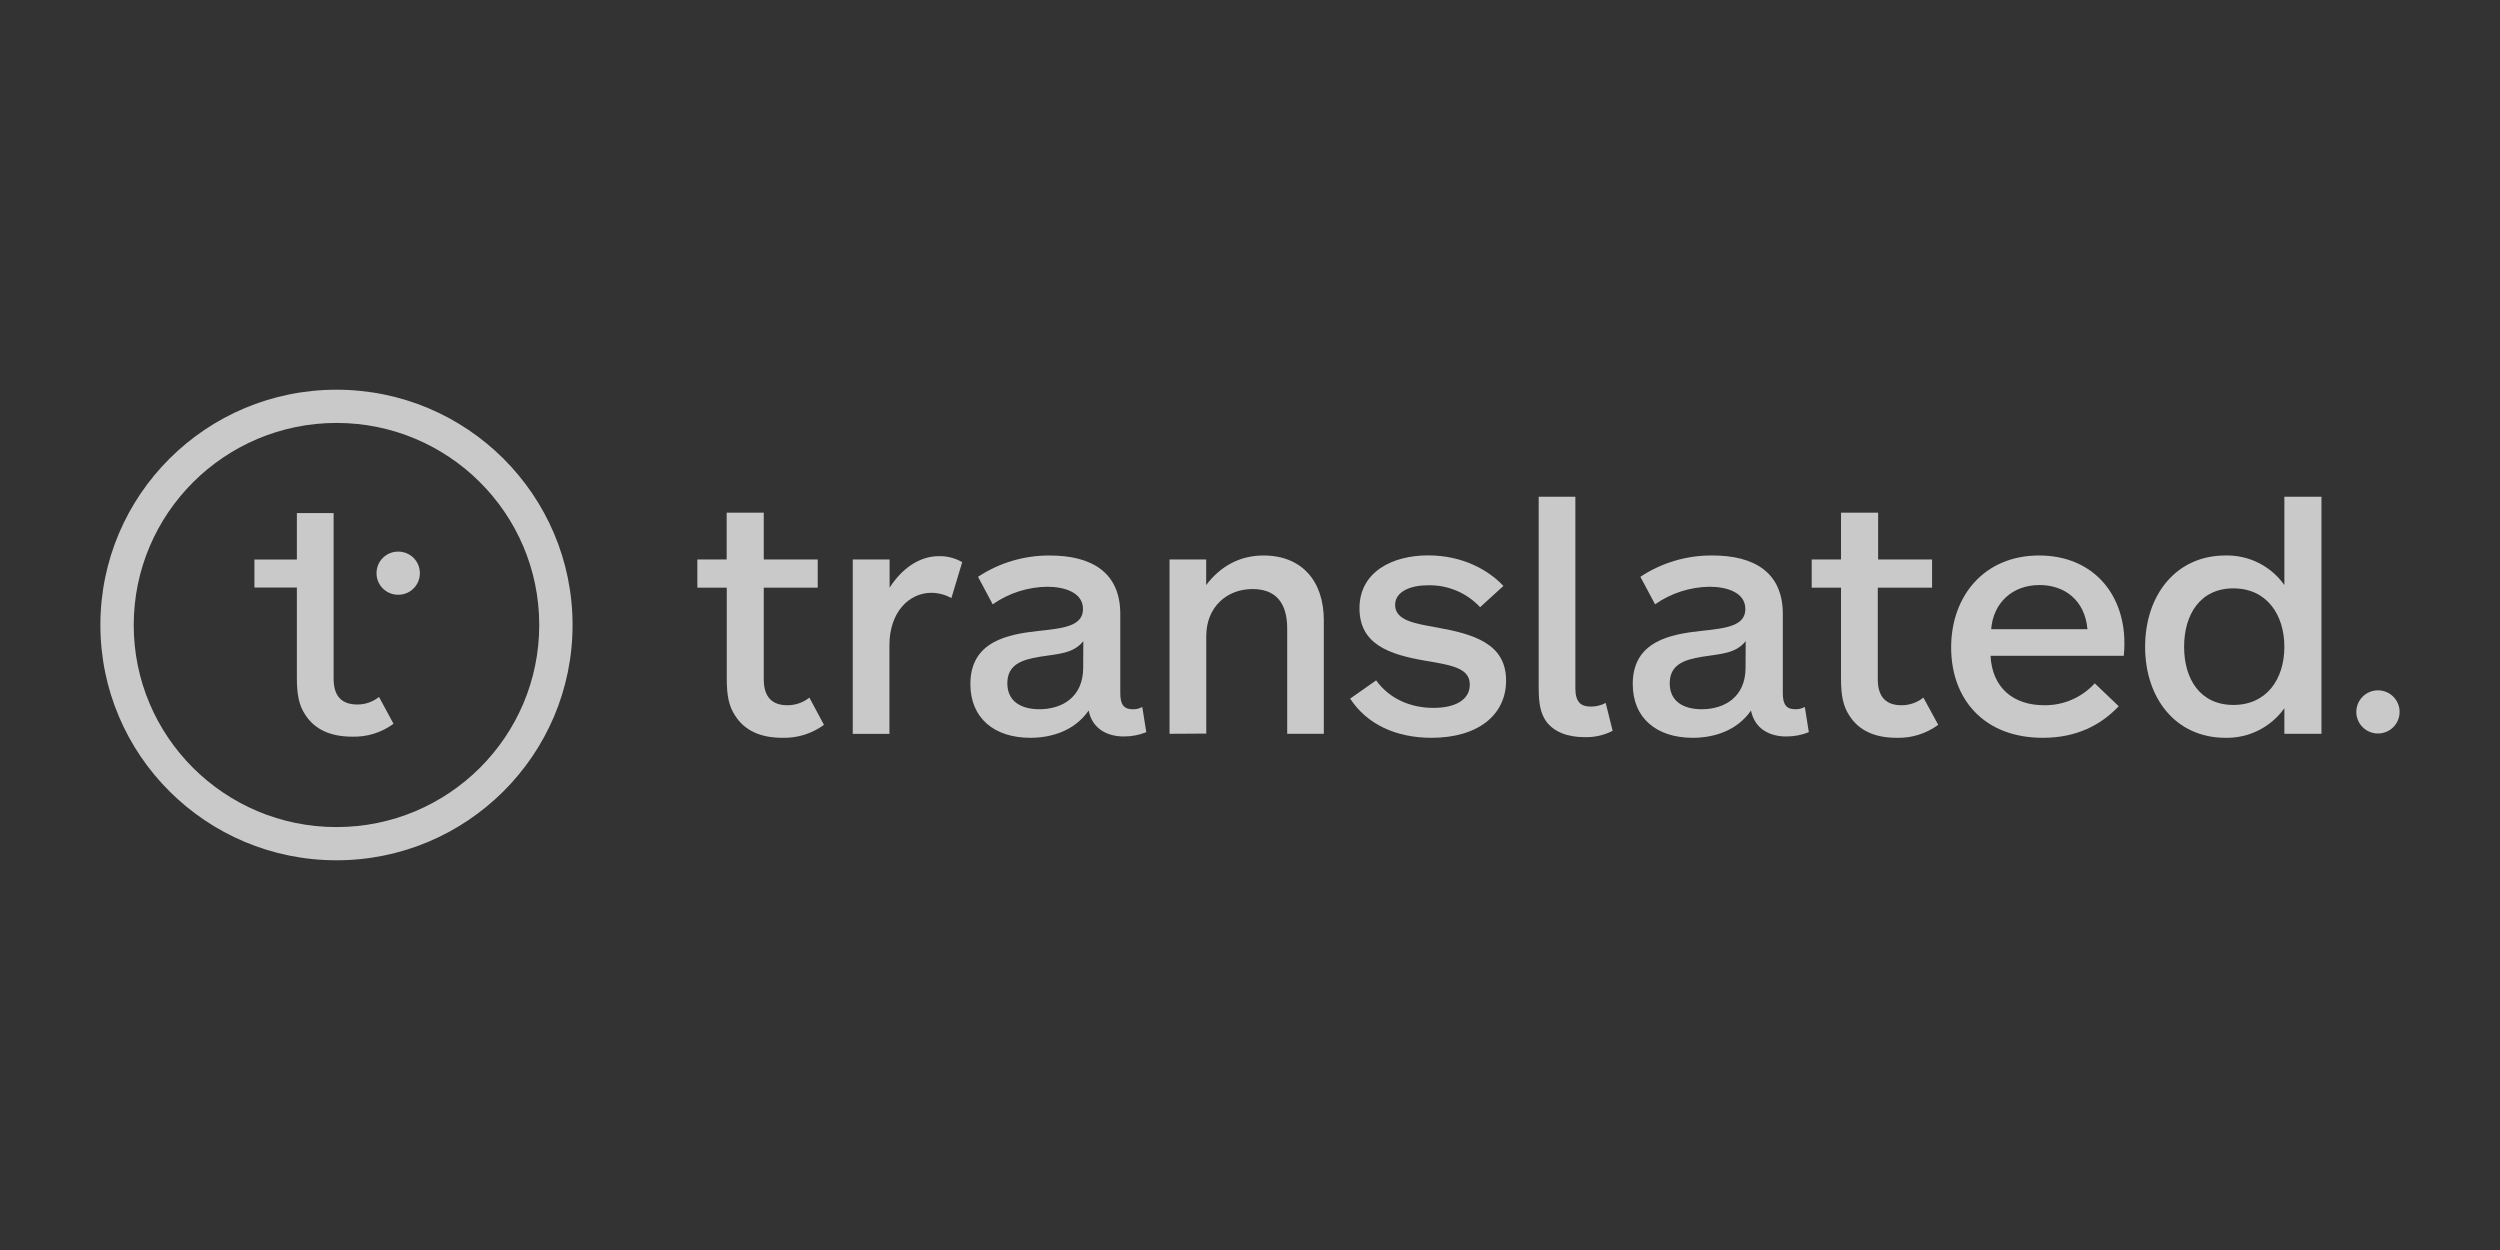 <svg width="200" height="100" viewBox="0 0 200 100" fill="none" xmlns="http://www.w3.org/2000/svg">
<rect x="0" y="0" width="200" height="100" fill="#333333" stroke="none"/>
<path d="M65.917 57.986C64.954 58.694 63.781 59.06 62.585 59.024C60.88 59.024 59.574 58.465 58.807 57.244C58.327 56.526 58.141 55.677 58.141 54.321V47.015H55.788V44.759H58.133V41.013H61.101V44.759H65.418V47.015H61.101V54.348C61.101 55.755 61.767 56.419 62.99 56.419C63.629 56.424 64.251 56.208 64.749 55.808L65.917 57.986Z" fill="#EFEFEF" fill-opacity="0.8"/>
<path d="M76.111 47.849C75.623 47.574 75.073 47.428 74.513 47.424C72.727 47.424 71.154 48.965 71.154 51.619V58.712H68.221V44.759H71.168V47.015C72.101 45.555 73.485 44.493 75.112 44.493C75.766 44.478 76.412 44.643 76.977 44.972L76.111 47.849Z" fill="#EFEFEF" fill-opacity="0.8"/>
<path d="M89.89 58.917C88.584 58.917 87.383 58.306 87.092 56.844C85.945 58.492 84.081 59.024 82.427 59.024C79.548 59.024 77.63 57.457 77.63 54.722C77.63 51.269 80.695 50.737 83.093 50.473C85.12 50.261 86.639 50.075 86.639 48.72C86.639 47.365 85.093 46.94 83.787 46.94C82.221 46.958 80.697 47.448 79.416 48.346L78.242 46.144C79.947 45.015 81.953 44.422 84 44.442C87.305 44.442 89.623 45.77 89.623 49.118V55.467C89.623 56.37 89.917 56.741 90.611 56.741C90.88 56.752 91.147 56.688 91.382 56.556L91.703 58.575C91.127 58.807 90.511 58.923 89.89 58.917ZM86.666 51.293C85.856 52.302 84.666 52.302 83.174 52.541C81.682 52.781 80.587 53.205 80.587 54.666C80.587 56.126 81.707 56.739 83.147 56.739C84.985 56.739 86.655 55.755 86.655 53.418L86.666 51.293Z" fill="#EFEFEF" fill-opacity="0.8"/>
<path d="M93.562 58.704V44.759H96.495V46.803C97.639 45.289 99.193 44.439 101.082 44.439C104.147 44.439 105.906 46.486 105.906 49.621V58.704H102.976V50.285C102.976 48.795 102.496 47.123 100.205 47.123C98.125 47.123 96.501 48.583 96.501 50.887V58.686L93.562 58.704Z" fill="#EFEFEF" fill-opacity="0.8"/>
<path d="M114.516 59.024C111.664 59.024 109.344 57.933 108.013 55.889L110.091 54.429C111.157 55.916 112.862 56.631 114.678 56.631C116.41 56.631 117.584 55.994 117.584 54.773C117.584 53.498 116.305 53.232 114.038 52.861C111.1 52.356 108.758 51.533 108.758 48.656C108.758 45.778 111.343 44.431 114.249 44.431C117.074 44.431 119.127 45.654 120.274 46.875L118.407 48.575C117.33 47.417 115.805 46.778 114.222 46.822C112.889 46.822 111.61 47.3 111.61 48.389C111.61 49.613 113.102 49.876 114.942 50.196C117.926 50.734 120.487 51.498 120.487 54.445C120.487 57.191 118.248 59.024 114.516 59.024Z" fill="#EFEFEF" fill-opacity="0.8"/>
<path d="M123.096 39.739H126.029V55.066C126.029 56.206 126.509 56.526 127.254 56.526C127.673 56.533 128.087 56.432 128.455 56.233L129.013 58.465C128.315 58.824 127.535 58.998 126.749 58.971C125.444 58.971 124.321 58.573 123.684 57.696C123.231 57.032 123.096 56.26 123.096 55.039V39.739Z" fill="#EFEFEF" fill-opacity="0.8"/>
<path d="M142.879 58.917C141.573 58.917 140.372 58.306 140.081 56.844C138.934 58.492 137.07 59.024 135.416 59.024C132.537 59.024 130.619 57.457 130.619 54.722C130.619 51.269 133.684 50.737 136.082 50.473C138.109 50.261 139.628 50.075 139.628 48.72C139.628 47.365 138.082 46.94 136.776 46.94C135.21 46.958 133.686 47.448 132.405 48.346L131.231 46.144C132.94 45.011 134.951 44.417 137.002 44.439C140.308 44.439 142.625 45.767 142.625 49.115V55.464C142.625 56.368 142.919 56.739 143.613 56.739C143.882 56.75 144.15 56.685 144.385 56.553L144.706 58.573C144.126 58.807 143.505 58.924 142.879 58.917ZM139.655 51.293C138.845 52.302 137.655 52.302 136.163 52.541C134.671 52.781 133.578 53.205 133.578 54.666C133.578 56.126 134.695 56.739 136.136 56.739C137.974 56.739 139.644 55.755 139.644 53.418L139.655 51.293Z" fill="#EFEFEF" fill-opacity="0.8"/>
<path d="M155.058 57.986C154.096 58.694 152.922 59.06 151.726 59.024C150.021 59.024 148.715 58.465 147.949 57.244C147.468 56.526 147.282 55.677 147.282 54.321V47.015H144.935V44.759H147.282V41.013H150.25V44.759H154.567V47.015H150.223V54.348C150.223 55.755 150.89 56.419 152.112 56.419C152.752 56.424 153.373 56.208 153.871 55.808L155.058 57.986Z" fill="#EFEFEF" fill-opacity="0.8"/>
<path d="M169.904 52.463H159.243C159.375 55.012 161.054 56.419 163.533 56.419C165.072 56.441 166.547 55.802 167.58 54.666L169.499 56.499C168.034 58.04 166.086 59.024 163.423 59.024C158.704 59.024 156.092 55.916 156.092 51.799C156.092 47.682 158.731 44.439 163.128 44.439C167.367 44.439 169.952 47.443 169.952 51.452C169.955 51.79 169.938 52.127 169.904 52.463ZM166.998 50.336C166.784 47.999 165.16 46.803 163.161 46.803C160.948 46.803 159.456 48.266 159.294 50.336H166.998Z" fill="#EFEFEF" fill-opacity="0.8"/>
<path d="M182.749 58.704V56.658C181.669 58.18 179.9 59.066 178.03 59.024C174.061 59.024 171.609 55.862 171.609 51.745C171.609 47.628 174.061 44.439 178.03 44.439C179.901 44.392 181.672 45.279 182.749 46.803V39.739H185.717V58.704H182.749ZM178.673 47.069C176.007 47.069 174.728 49.169 174.728 51.745C174.728 54.321 176.007 56.395 178.673 56.395C181.338 56.395 182.749 54.321 182.749 51.745C182.749 49.169 181.336 47.069 178.673 47.069Z" fill="#EFEFEF" fill-opacity="0.8"/>
<path d="M26.918 33.834C35.877 33.834 43.139 41.072 43.139 50C43.139 58.928 35.877 66.166 26.918 66.166C17.959 66.166 10.697 58.928 10.697 50C10.707 41.076 17.964 33.844 26.918 33.834ZM26.918 31.177C16.487 31.177 8.031 39.604 8.031 50C8.031 60.396 16.487 68.823 26.918 68.823C37.349 68.823 45.805 60.396 45.805 50C45.805 39.604 37.349 31.177 26.918 31.177Z" fill="#EFEFEF" fill-opacity="0.8"/>
<path d="M31.481 57.903C30.525 58.606 29.36 58.969 28.173 58.933C26.478 58.933 25.18 58.379 24.412 57.166C23.937 56.454 23.75 55.609 23.75 54.262V47.002H20.354V44.764H23.75V41.043H26.689V54.303C26.689 55.701 27.35 56.36 28.578 56.36C29.212 56.363 29.828 56.15 30.323 55.755L31.481 57.903Z" fill="#EFEFEF" fill-opacity="0.8"/>
<path d="M30.123 45.856C30.12 45.402 30.297 44.965 30.617 44.641C30.937 44.317 31.373 44.133 31.829 44.13H31.883C32.339 44.133 32.774 44.317 33.094 44.641C33.414 44.965 33.592 45.402 33.588 45.856C33.594 46.801 32.831 47.572 31.883 47.58H31.829C30.881 47.572 30.117 46.801 30.123 45.856Z" fill="#EFEFEF" fill-opacity="0.8"/>
<path d="M190.237 58.68C191.193 58.68 191.969 57.907 191.969 56.954C191.969 56 191.193 55.227 190.237 55.227C189.28 55.227 188.505 56 188.505 56.954C188.505 57.907 189.28 58.68 190.237 58.68Z" fill="#EFEFEF" fill-opacity="0.8"/>
</svg>
